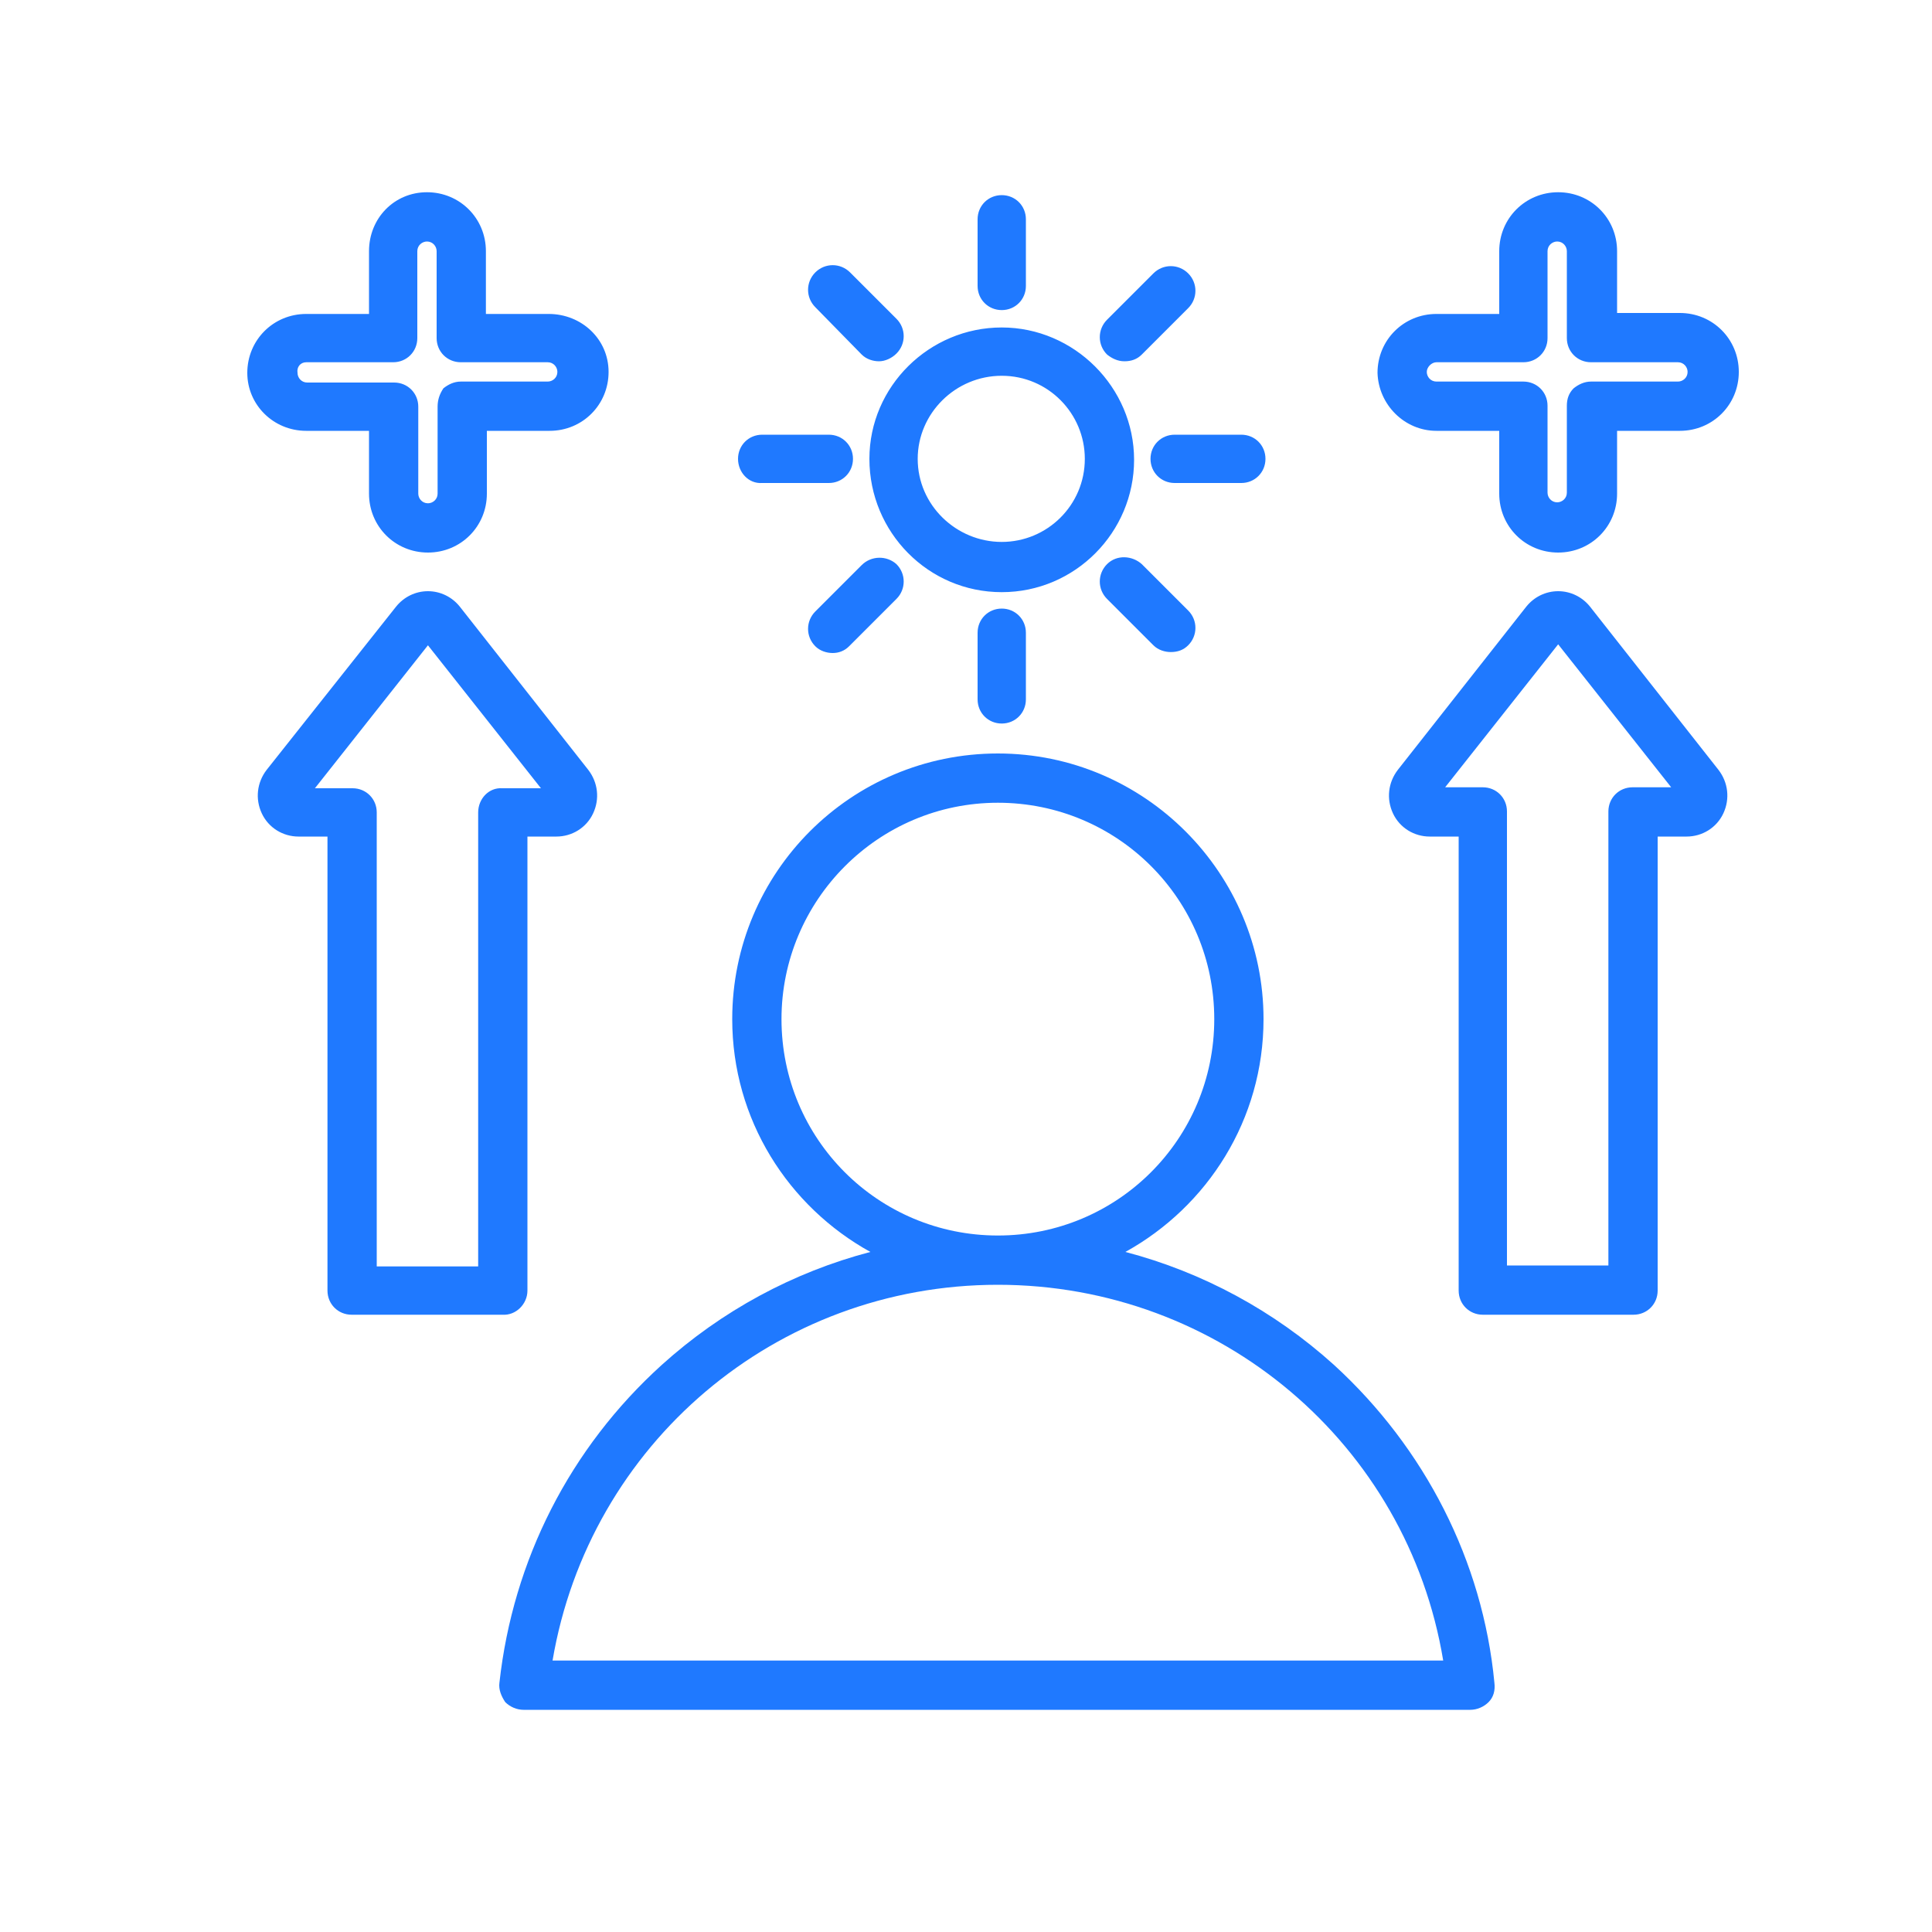 <svg xmlns="http://www.w3.org/2000/svg" xmlns:xlink="http://www.w3.org/1999/xlink" id="Layer_1" x="0px" y="0px" viewBox="0 0 20 20" style="enable-background:new 0 0 20 20;" xml:space="preserve"><style type="text/css">			.st0{fill:url(#SVGID_1_);stroke:url(#SVGID_00000124882398814355531600000006702055461270641045_);stroke-width:1.91;stroke-miterlimit:10;}	.st1{fill:url(#SVGID_00000039816310056444056680000009822591945324862342_);}	.st2{fill:#F08F3C;}	.st3{fill:#F9CE68;}	.st4{fill:#FFFFFF;}	.st5{fill:#152E60;}	.st6{fill:#324D90;}	.st7{fill:#3C7ED7;}	.st8{fill:#4292F3;}	.st9{fill:#F4D2C6;}	.st10{fill:#EDA19D;}	.st11{fill:#2A437D;}	.st12{clip-path:url(#XMLID_00000103239027210073502400000005428786372574952073_);fill:#EDA19D;}	.st13{fill:#59445A;}	.st14{fill:#1A1949;}	.st15{clip-path:url(#XMLID_00000143594906125881852280000012165059900288138392_);fill:#EDA19D;}	.st16{clip-path:url(#XMLID_00000014611289728671378720000017641265792032292538_);fill:#EDA19D;}	.st17{clip-path:url(#XMLID_00000178919329973745672640000007803362999809588385_);fill:#EDA19D;}	.st18{fill:#1F79FF;}	.st19{fill-rule:evenodd;clip-rule:evenodd;fill:#1F79FF;}</style><path class="st18" d="M3.17,4.46h0.65v0.65c0,0.34,0.27,0.61,0.61,0.61c0.34,0,0.61-0.27,0.61-0.61V4.46h0.65 c0.34,0,0.61-0.27,0.61-0.61S6.02,3.25,5.68,3.25H5.03V2.6c0-0.34-0.27-0.61-0.61-0.61S3.82,2.26,3.82,2.6v0.65H3.17 c-0.34,0-0.61,0.27-0.61,0.61C2.56,4.19,2.83,4.46,3.17,4.46z M3.17,3.75h0.9c0.14,0,0.25-0.11,0.25-0.25V2.6 c0-0.06,0.05-0.1,0.1-0.1c0.06,0,0.1,0.05,0.1,0.1v0.9c0,0.14,0.11,0.25,0.25,0.25h0.9c0.06,0,0.1,0.05,0.1,0.1 c0,0.06-0.05,0.1-0.1,0.1h-0.9c-0.07,0-0.13,0.03-0.18,0.07C4.55,4.08,4.53,4.14,4.53,4.21v0.9c0,0.06-0.05,0.1-0.1,0.1 c-0.06,0-0.1-0.05-0.1-0.1v-0.9c0-0.14-0.11-0.25-0.25-0.25h-0.9c-0.06,0-0.1-0.05-0.1-0.1C3.07,3.8,3.11,3.75,3.17,3.75z  M13.81,14.13c-0.62-0.56-1.36-0.96-2.16-1.17c0.85-0.47,1.43-1.37,1.43-2.41c0-1.51-1.23-2.75-2.75-2.75s-2.75,1.23-2.75,2.75 c0,1.04,0.58,1.94,1.43,2.41c-0.8,0.21-1.54,0.61-2.16,1.17c-0.95,0.86-1.54,2.02-1.68,3.29c-0.01,0.07,0.02,0.14,0.06,0.2 c0.05,0.05,0.12,0.08,0.19,0.08l9.8,0c0.07,0,0.14-0.03,0.19-0.08c0.05-0.05,0.07-0.12,0.06-0.2 C15.35,16.16,14.75,14.99,13.81,14.13L13.81,14.13z M8.09,10.55c0-1.23,1-2.24,2.24-2.24s2.24,1,2.24,2.24s-1,2.24-2.24,2.24 S8.09,11.79,8.09,10.55L8.09,10.55z M5.72,17.19c0.38-2.24,2.31-3.89,4.61-3.89c2.3,0,4.24,1.65,4.61,3.89L5.72,17.19z M5.46,13.36 v-4.7h0.3c0.16,0,0.31-0.09,0.38-0.24C6.21,8.27,6.19,8.1,6.09,7.97L4.76,6.28c-0.08-0.1-0.2-0.16-0.33-0.16 c-0.13,0-0.25,0.06-0.33,0.16L2.76,7.97c-0.1,0.13-0.12,0.3-0.05,0.45c0.07,0.15,0.22,0.24,0.38,0.24h0.3v4.7 c0,0.14,0.11,0.25,0.25,0.25H5.2C5.34,13.62,5.46,13.5,5.46,13.36z M4.95,8.41v4.7H3.9v-4.7c0-0.14-0.11-0.25-0.25-0.25H3.26 l1.17-1.48l1.17,1.48H5.2C5.06,8.15,4.95,8.27,4.95,8.41z M16.46,6.28c-0.08-0.1-0.2-0.16-0.33-0.16c-0.13,0-0.25,0.06-0.33,0.16 l-1.33,1.69c-0.1,0.13-0.12,0.3-0.05,0.45c0.07,0.15,0.22,0.24,0.38,0.24h0.3v4.7c0,0.14,0.11,0.25,0.25,0.25h1.56 c0.14,0,0.25-0.11,0.25-0.25v-4.7h0.3c0.16,0,0.31-0.09,0.38-0.24c0.07-0.15,0.05-0.32-0.05-0.45L16.46,6.28z M16.9,8.15 c-0.14,0-0.25,0.11-0.25,0.25v4.7H15.6v-4.7c0-0.14-0.11-0.25-0.25-0.25h-0.39l1.17-1.48l1.17,1.48H16.9z M14.87,4.46h0.65v0.65 c0,0.34,0.27,0.61,0.61,0.61c0.34,0,0.61-0.27,0.61-0.61V4.46h0.65c0.34,0,0.61-0.27,0.61-0.61s-0.27-0.61-0.61-0.61h-0.65V2.6 c0-0.34-0.27-0.61-0.61-0.61c-0.34,0-0.61,0.27-0.61,0.61v0.65h-0.65c-0.34,0-0.61,0.27-0.61,0.61C14.27,4.19,14.54,4.46,14.87,4.46 z M14.87,3.75h0.9c0.14,0,0.25-0.11,0.25-0.25V2.6c0-0.06,0.05-0.1,0.1-0.1c0.06,0,0.1,0.05,0.1,0.1v0.9c0,0.14,0.11,0.25,0.25,0.25 h0.9c0.06,0,0.1,0.05,0.1,0.1c0,0.06-0.05,0.1-0.1,0.1h-0.9c-0.07,0-0.13,0.03-0.18,0.07c-0.05,0.05-0.07,0.11-0.07,0.18v0.9 c0,0.06-0.05,0.1-0.1,0.1c-0.06,0-0.1-0.05-0.1-0.1v-0.9c0-0.14-0.11-0.25-0.25-0.25h-0.9c-0.06,0-0.1-0.05-0.1-0.1 C14.77,3.8,14.82,3.75,14.87,3.75L14.87,3.75z M10.37,6.13c0.76,0,1.37-0.62,1.37-1.37s-0.62-1.37-1.37-1.37S9,4,9,4.75 C9,5.51,9.61,6.13,10.37,6.13z M10.37,3.89c0.48,0,0.86,0.39,0.86,0.86c0,0.48-0.39,0.86-0.86,0.86S9.5,5.23,9.5,4.75 C9.5,4.28,9.89,3.89,10.37,3.89z M10.12,2.96V2.27c0-0.14,0.11-0.25,0.25-0.25s0.25,0.11,0.25,0.25v0.69c0,0.14-0.11,0.25-0.25,0.25 S10.12,3.1,10.12,2.96z M12.16,4.5h0.69c0.14,0,0.25,0.11,0.25,0.25c0,0.14-0.11,0.25-0.25,0.25h-0.69c-0.14,0-0.25-0.11-0.25-0.25 C11.91,4.61,12.02,4.5,12.16,4.5z M11.82,5.84l0.48,0.48c0.1,0.1,0.1,0.26,0,0.36c-0.05,0.05-0.11,0.07-0.18,0.07 c-0.06,0-0.13-0.02-0.18-0.07L11.46,6.2c-0.1-0.1-0.1-0.26,0-0.36S11.72,5.75,11.82,5.84L11.82,5.84z M10.37,6.3 c0.14,0,0.25,0.11,0.25,0.25v0.69c0,0.14-0.11,0.25-0.25,0.25s-0.25-0.11-0.25-0.25V6.55C10.12,6.41,10.23,6.3,10.37,6.3z  M7.64,4.75c0-0.14,0.11-0.25,0.25-0.25h0.69c0.14,0,0.25,0.11,0.25,0.25c0,0.14-0.11,0.25-0.25,0.25H7.89 C7.75,5.01,7.64,4.89,7.64,4.75z M8.44,3.18c-0.1-0.1-0.1-0.26,0-0.36c0.1-0.1,0.26-0.1,0.36,0l0.48,0.48c0.1,0.1,0.1,0.26,0,0.36 C9.23,3.71,9.16,3.74,9.1,3.74c-0.06,0-0.13-0.02-0.18-0.07L8.44,3.18z M9.28,5.84c0.1,0.1,0.1,0.26,0,0.36L8.79,6.69 C8.74,6.74,8.68,6.76,8.62,6.76c-0.06,0-0.13-0.02-0.18-0.07c-0.1-0.1-0.1-0.26,0-0.36l0.48-0.48C9.02,5.75,9.18,5.75,9.28,5.84z  M11.46,3.67c-0.1-0.1-0.1-0.26,0-0.36l0.48-0.48c0.1-0.1,0.26-0.1,0.36,0c0.1,0.1,0.1,0.26,0,0.36l-0.48,0.48 c-0.05,0.05-0.11,0.07-0.18,0.07C11.57,3.74,11.51,3.71,11.46,3.67L11.46,3.67z"></path></svg>
